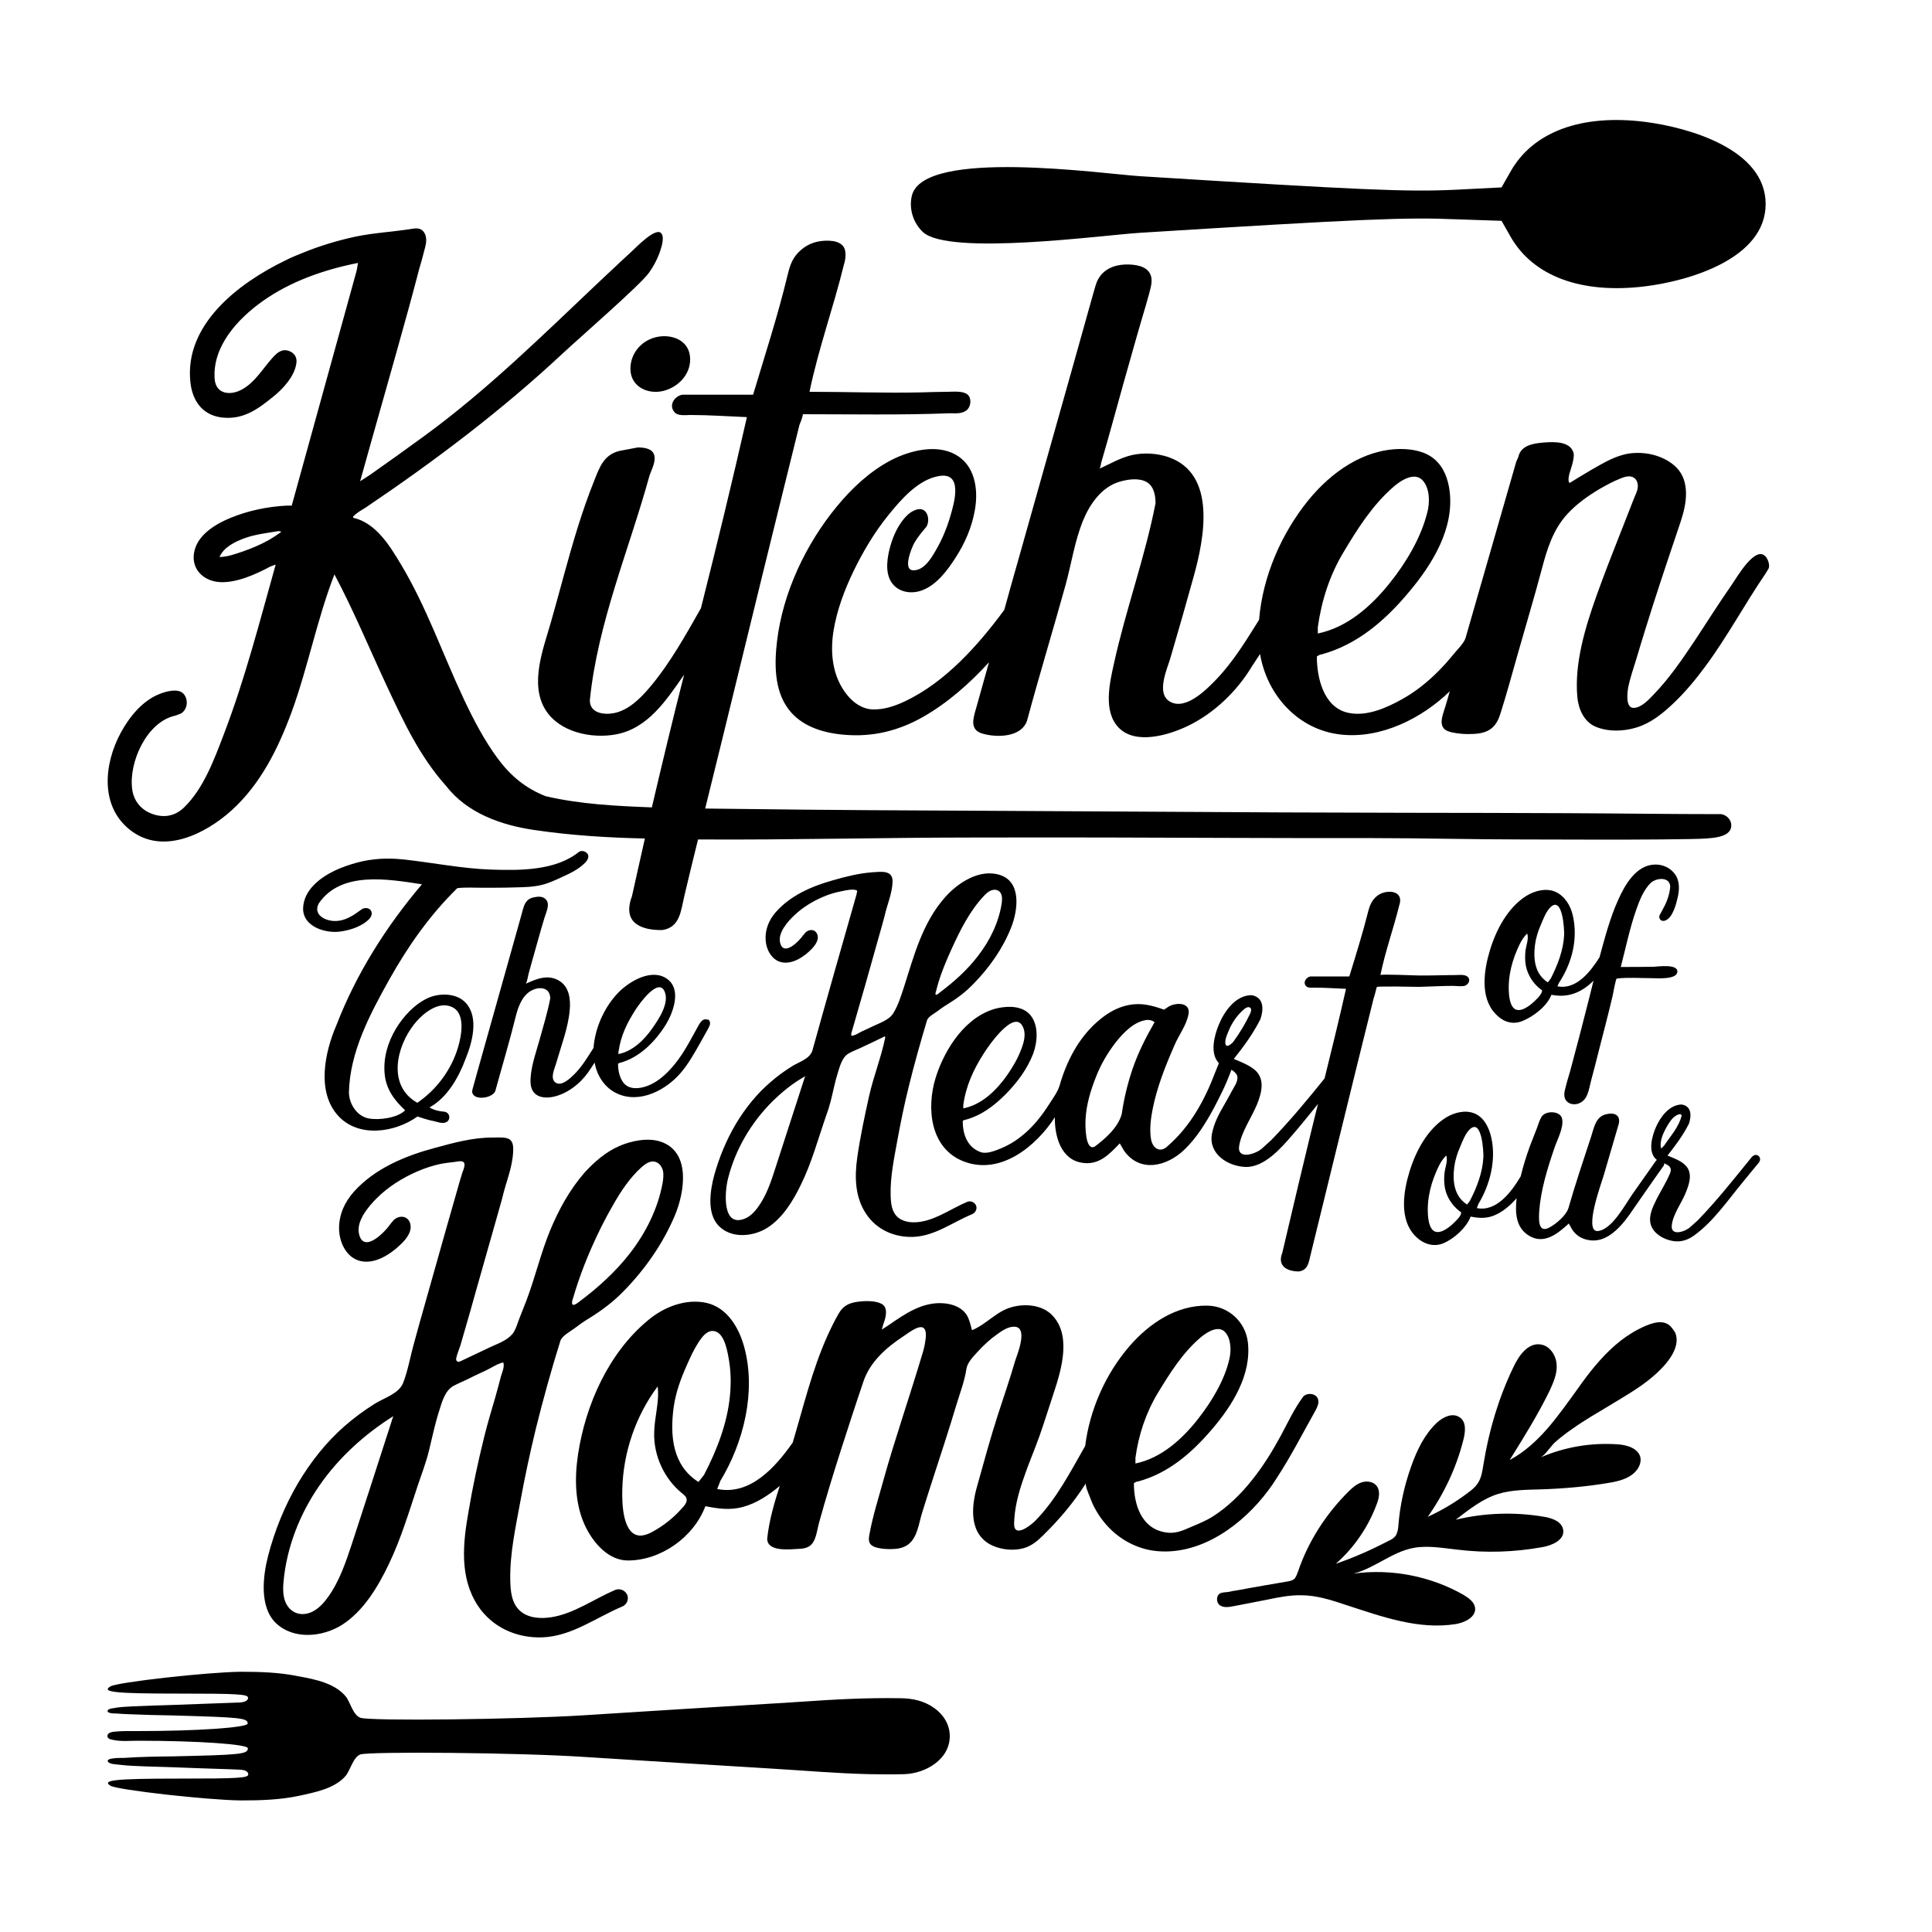<?xml version="1.0" encoding="utf-8"?>
<!-- Generator: Adobe Illustrator 23.0.1, SVG Export Plug-In . SVG Version: 6.00 Build 0)  -->
<svg version="1.1" id="Layer_1" xmlns="http://www.w3.org/2000/svg" xmlns:xlink="http://www.w3.org/1999/xlink" x="0px" y="0px"
	 width="1000px" height="1000px" viewBox="0 0 1000 1000" style="enable-background:new 0 0 1000 1000;" xml:space="preserve">
<g>
	<path d="M890.8,421.4c-26.9,0-53.8-0.4-80.7-0.5c-27.3-0.1-54.7-0.2-82-0.2c-21.8-0.1-43.6-0.1-65.4-0.2
		c-48.4-0.3-96.8-0.5-145.2-0.8c-44.9-0.2-89.8-0.4-134.7-1c-5.9-0.1-11.9-0.1-17.8-0.2c12.8-51.7,25.3-103.6,38.1-155.3
		c3.6-14.4,7.1-28.9,10.7-43.3c1-2.4,1.6-4.2,1.8-5.5c25.3,0,50.6,0.5,75.9-0.5c3,0,6.7,0.5,9.2-1.9c1.8-1.8,2.2-5.6,0.4-7.5
		c-2.3-2.4-7.8-1.7-10.8-1.7c-4.6,0-9.2,0.2-13.7,0.3c-19.2,0.4-38.4-0.3-57.6-0.3c4.6-22.3,12.4-43.7,17.8-65.8
		c0.8-2.4,1.4-6.6,0-9c-2.3-3.9-8.9-3.7-12.7-3.1c-4.3,0.7-8.1,2.8-11.1,6c-3.3,3.5-4.4,7.5-5.5,12.1c-5,20.7-11.6,40.9-17.7,61.3
		c-12.2,0-24.5,0-36.7,0c-3.9,0.8-7,5.1-4.2,8.8c1.8,2.4,5.8,1.7,8.4,1.7c9.8,0,19.5,0.7,29.3,1.1c-7.5,33-15.5,66-23.8,98.9
		c-8,14.1-16.1,28.7-26.6,41.1c-4.8,5.6-10.8,11.7-18.4,13.2c-5.2,1-12.5,0.1-12.5-6.6c4-40,20.3-77.9,30.9-116.4
		c1.1-3.2,3.4-7.2,2.4-10.6c-1-3.5-5.5-3.9-8.5-3.9l-9.5,1.8c-8,2-10.2,8.2-13,15.3c-3.1,7.7-5.8,15.5-8.3,23.4
		c-5.2,16.5-9.4,33.4-14.2,50.1c-3.9,13.6-11,31.6-2.9,45c7.2,11.8,23.9,15.3,36.7,12.9c16.6-3.1,26.2-18,35.2-30.9
		c-5.7,22.3-11.2,45.2-16.7,68.7c-18.3-0.7-37-1.6-55-5.8c-10.4-4.1-18.1-10.5-24.7-19.4c-7.1-9.6-12.6-20.2-17.7-31
		c-10.9-23.2-19.3-47.7-32.6-69.8c-5.7-9.5-12.9-21.3-24.6-23.9v-0.7c1.8-1.8,4-3.1,6.2-4.4c36-24.3,70.6-50.4,102.3-80
		c9.1-8.5,40-35.3,44.6-41.7c2.2-3.1,4.1-6.6,5.4-10.1c0.8-2.4,2.8-7.7,1.1-10.2c-2.7-3.9-13.5,7.5-15.5,9.3
		c-5.5,5-9.9,9.3-16.6,15.5c-29.3,27.7-58,56.1-90.6,79.9c-9.3,6.8-18.8,13.6-28.2,20.2l-5.1,3.3c8.2-29.5,16.7-58.9,24.8-88.3
		c1.7-6.3,3.5-12.7,5.1-19c0.8-3.3,1.9-6.5,2.7-9.8c0.6-2.6,1.7-5.4,1.6-8.1c-0.1-2.5-1.4-5.2-4.1-5.6c-1.2-0.2-2.4,0-3.6,0.2
		c-9.6,1.5-19.4,2-29,4c-9.3,2-18.5,4.8-27.3,8.4c-3,1.2-6,2.4-8.9,3.9c-24.2,11.7-52.7,33.3-49.1,63.5c1.2,10,7,17.2,17.4,17.9
		c10.3,0.8,17.7-4.6,25.2-10.7c5.2-4.1,11.3-10.7,12.2-17.5c0.5-3.2-1.2-5.6-4.3-6.5c-3.7-1-6.1,1.5-8.4,4.1
		c-4.9,5.5-8.7,12.2-15.3,15.9c-6,3.4-13.7,2.7-14.3-5.4c-1.2-16.9,12-31.1,24.8-40.2c14.5-10.3,32-16.4,49.4-19.8l-0.7,4L151,261.7
		h-2.5c-10,0.5-20.1,2.6-29.3,6.4c-7.5,3.1-16.4,8.4-18.5,16.8c-2.3,9,4.1,15.8,13,16.4c8.7,0.5,18.6-4,26.1-8l2.9-1.1
		c-8.3,29.5-15.9,59.3-26.9,88c-4.9,12.8-10.4,27.9-20.5,37.7c-4.7,4.6-10.6,5.6-16.7,3.3c-5.7-2.1-9.5-6.8-10.2-12.9
		c-1.8-13.8,7.6-34.8,22.4-37.9l2.9-1.1c3.4-2.1,4-7.3,1.2-10.3c-2.8-2.9-9.1-1.1-12.3,0.2c-8.8,3.4-15.6,11.8-20,19.9
		c-8.9,16.3-11.1,38.7,5.4,51c16.7,12.4,38.3,1.5,51.7-10.5c15.2-13.7,24.3-32.2,31.3-51.2c8.5-23.4,13.1-47.9,22.1-71.1
		c9.9,18.6,18,38.2,26.9,57.3c8.7,18.6,17.1,36.8,30.9,52.2c10.9,14.1,28.5,20.3,45.6,22.8c18.9,2.8,38.2,4,57.3,4.4
		c-2.2,9.9-4.5,19.8-6.7,29.9c-1.8,4.6-2.5,10.4,1.7,13.9c3.8,3.1,9.2,3.6,13.9,3.6c9.3-1.3,9.7-10,11.5-17.6
		c2.3-9.8,4.7-19.6,7.1-29.3c47.8,0.3,95.6-1,143.4-1c44.7-0.1,89.3,0,134,0.2c24,0.1,48,0.1,72,0.1c25.7,0,51.5,0.7,77.2,0.7
		c14.5,0,29.1,0.1,43.6,0.1c11.5,0,45.9-0.1,51.7-0.6c3.7-0.3,10.4-0.7,12.4-4.5C897.3,425.8,894.5,421.9,890.8,421.4z M138.8,279.7
		c-4.1,2.3-8.5,4.1-13,5.7c-3.9,1.3-8.1,2.9-12.2,2.9c2.3-5.2,8.2-8,13.2-9.8c5.6-2,11.5-2.6,17.3-3.6c0.5,0,1,0.1,1.5,0.4
		C143.8,276.6,141.6,278.1,138.8,279.7z M340.6,174.3c7.3-1.3,15.5,1.8,16.5,9.9c1.1,8.7-5.5,16-13.6,18.1
		c-8.2,2.1-17.2-2.2-17.2-11.4C326.3,182.5,332.5,175.7,340.6,174.3z M914.3,288.6c-5.3-7.5-15.5,10.6-17.9,14
		c-6.8,9.7-13.1,19.8-19.6,29.6c-6.3,9.4-12.8,18.9-20.7,27.1c-2.6,2.7-6.4,7-10.5,7.1c-4.4,0.1-3.3-8.1-2.8-10.9
		c1-4.8,2.7-9.6,4.1-14.2c1.4-4.8,2.9-9.6,4.4-14.5c5.5-17.9,11.5-35.7,17.5-53.5c1.6-4.7,3.2-9.5,3.7-14.5c0.5-4.7,0-9.9-2.5-13.9
		c-2.3-3.8-6.3-6.5-10.4-8.2c-5.1-2.1-10.8-2.7-16.2-2c-7.3,1.1-13.6,5-19.9,8.6c-3.7,2.2-7.4,4.4-11.1,6.7c-1.3-1.3,0.1-5.5,0.6-7
		c0.8-2.6,1.6-5.1,1.6-7.9c-1.1-6.6-9.7-6.5-14.9-6.1c-5.4,0.4-12.5,1.2-13.8,7.5l-1.1,2.5c0,0-26.2,91-26.2,91.1
		c-0.8,2.9-4.6,6.4-6.4,8.7c-2.5,3.1-5.1,6-7.9,8.8c-5.5,5.5-11.6,10.4-18.4,14.2c-8.2,4.6-18.7,9.3-28.3,7.1
		c-12.5-2.9-16-18-16-29.1c1-0.7,1.8-1.1,2.5-1.1c18.6-5.1,33-17.7,45.2-32.3c12.1-14.4,23.5-32.8,21-52.4c-0.8-6.1-3-12.2-7.8-16.3
		c-4.9-4.2-11.6-5.3-17.8-5.3c-19.1,0.2-35.7,12.1-47.4,26.4c-14.1,17.3-23.8,39.7-25.6,62c-6.7,10.7-13.3,21.6-22.1,30.8
		c-4.9,5.1-15.5,15.9-23.6,11.8c-8.4-4.2-1.3-18.2,0.2-24.2c4-13.6,7.9-27.3,11.7-41c5.4-19.5,12.1-53.1-13.4-61.7
		c-5.8-1.9-12.4-2.3-18.4-1c-5.9,1.3-11.6,4.6-17,7.1c0.4-0.2,0.8-2.7,0.9-3.2c0.4-1.3,0.7-2.5,1.1-3.8c0.7-2.4,1.4-4.9,2.1-7.3
		c1.4-4.9,2.7-9.8,4.1-14.7c2.7-9.8,5.4-19.5,8.2-29.3c1.9-6.7,3.8-13.5,5.8-20.2c1.1-3.8,2.3-7.6,3.3-11.4c0.8-3.2,2.2-7.1,1-10.3
		c-1.9-5-8.5-5.6-13.1-5.5c-5.9,0.2-11.5,2.5-14.3,8c-1.2,2.4-1.7,5.1-2.5,7.6c-3.3,11.9-6.7,23.8-10,35.7
		c-9.6,34.1-19.2,68.1-28.8,102.2c-2.4,8.4-4.8,16.9-7.1,25.3c-13.5,18.3-30.5,37.4-51.4,47.3c-5.1,2.4-10.7,4.3-16.4,4.2
		c-5.6-0.1-10.3-3.4-13.7-7.7c-7.4-9.3-8.7-21.4-6.9-32.8c1.7-10.7,5.7-21.4,10.4-31.1c5-10.3,10.9-20.2,18.2-29.2
		c6.5-8,15.3-18.2,26-20c12.5-2.2,8,13.6,6,20.4c-1.8,6.2-4.3,12.4-7.6,18c-2.4,4.2-6.1,10.4-11.6,10.4c-5.8,0-1-11.5,0.4-14.1
		c1.7-3,3.9-5.6,6.1-8.2c1.7-2.2,1.5-6.5-0.6-8.4c-2.5-2.3-6.6-0.1-8.7,1.8c-5.2,4.8-8.2,12-9.8,18.8c-1.3,5.8-2,13.1,2.4,17.8
		c3.8,4,9.9,4.5,14.8,2.6c7.4-2.8,13-10.3,17.1-16.7c4.9-7.5,8.6-16,10.1-24.9c0-0.2,0.1-0.3,0.1-0.5c1.7-10.4-0.1-22.7-10.3-28.2
		c-10.1-5.5-23.8-1.9-33.4,3.1c-10.8,5.7-20.2,14.5-27.9,23.9c-16,19.4-27.9,44.5-30.9,69.6c-1.4,11.6-1.5,25.3,5.8,35.1
		c6.7,9.1,18.1,12.5,28.9,13.4c14.7,1.3,28.2-2,41-9.3c12.9-7.4,24-17.3,34-28.2c-2.2,8-4.5,15.9-6.7,23.9c-1.5,5.2-3.4,11.1,3.3,13
		c7.4,2.2,20.2,2,23.1-6.7c6.3-23.4,13.4-46.7,19.9-70.1c3.1-11.2,4.7-22.7,9.1-33.5c3.5-8.5,9.5-17.2,18.7-20
		c4.2-1.3,10.2-2.2,14.2,0.1c3.8,2.2,4.6,7,4.6,11c-5.5,28.2-15.5,55.3-21.6,83.3c-2.2,9.9-5.5,24.4,2.4,32.7
		c8.7,9.2,25.9,4,35.6-0.6c13.7-6.5,25.7-18,33.5-31l4.2-6.4c3.6,21.4,19.8,39.3,41.8,41.7c20.7,2.3,41.9-8.3,56.4-22.4
		c-0.7,2.5-1.4,5-2.2,7.6c-0.9,3.2-3.4,8.5-1,11.5c1,1.3,2.8,1.8,4.4,2.2c3.4,0.7,7,1,10.5,0.8c3.5-0.1,7.2-0.7,9.9-2.9
		c2.4-1.9,3.8-4.9,4.7-7.9c3.1-9.8,5.8-19.7,8.6-29.6c4.2-14.9,8.7-29.8,12.7-44.8c2.7-10.4,5.9-20.7,13.3-28.7
		c4.8-5.2,10.7-9.4,16.8-13c3.5-2,7-3.9,10.8-5.4c2.2-0.9,4.7-1.6,6.7-0.4c1.7,1,2.3,3.2,2.1,5.1c-0.2,2.1-1.3,3.9-2,5.8
		c-0.9,2.3-1.8,4.6-2.7,6.9c-1.8,4.7-3.7,9.3-5.5,14c-3.7,9.3-7.3,18.7-10.7,28.1c-0.1,0.4-0.3,0.8-0.4,1.1
		c-5.8,16.3-11.5,34.8-10,52.3c0.5,6.2,3.3,13,9.4,15.6c6.5,2.8,14.8,2.5,21.4,0.4c7.4-2.3,13.4-7.2,19-12.5
		c6.1-5.8,11.5-12.3,16.5-19.1c11.4-15.4,20.4-32.3,31.2-48.1l1.5-2.5C916.1,292.9,915.4,290.2,914.3,288.6z M682.1,324.6
		c1.9-13.6,6.1-26.8,13.2-38.6c7.2-12.1,14.9-24.3,25.6-33.7c3.7-3.3,11.3-8.6,15.7-3.4c3.5,4.2,3.5,11.2,2.2,16.2
		c-3.3,13.3-11,26.1-19.4,36.6c-9.6,12-21.9,23-37.3,26.2V324.6z"/>
	<path d="M241.1,519.1c-4.6-5.1-13.3-5.2-19.2-2.7c-7.1,3.1-13.1,9.6-17,16.1c-4.2,7-6.6,15.2-5.8,23.4c0.7,7.8,5,13.6,10.6,18.8
		c-4,4-13.6,5.2-18.9,4.2c-6.1-1.2-10-7.4-10.2-13.3c0.4-21,10.9-40.7,20.9-58.6c9.7-17.3,21-33.4,35.2-47.3
		c4.3-0.5,8.9-0.2,13.2-0.2c5.7,0,11.5,0,17.2-0.2c4.5-0.1,9.1-0.2,13.4-1.3c3.7-0.9,7.3-2.6,10.7-4.2c4-1.8,8.5-4,11.6-7.2
		c1-1,2.1-2.6,1.6-4.1c-0.6-1.7-3.2-2.6-4.7-1.6c-12,9.8-30.7,9.7-45.4,9.2c-15.4-0.5-30.6-3.7-46-5.3c-7.8-0.8-15.7-0.4-23.2,1.6
		c-4.1,1.1-8.2,2.5-12,4.3c-7.6,3.7-15.8,10-16.2,19.2c-0.4,9.8,11.8,13.5,19.7,12.2c4.5-0.7,9.3-2.2,12.9-5c1.5-1.1,3.4-3,2.8-5.1
		c-0.6-2.1-3.3-2.5-5-1.4c-4.4,3.2-8.7,6.3-14.4,6.1c-5-0.2-10.9-3.4-7.9-9.1c11.6-17,36.1-12.5,53.4-9.9
		c-18.5,21.8-34,46.3-44.3,73c-6,13.9-10.4,34.5,1,46.9c10.6,11.5,29.4,8.6,41,0.3l3.1,1c1.6,0.5,3.3,1,5,1.3c1.9,0.4,5,1.7,6.8,0.6
		c0,0,0.1,0,0.1,0c2.5-1.5,1.6-5.2-1.3-5.4c-2.7-0.2-5.4-0.9-7.5-2.2c9.2-5,15.2-15.7,18.7-25.2C244.4,539.7,248,526.7,241.1,519.1z
		 M237.1,542c-3.4,11.6-11.1,22-21.1,28.8c-15.6-8.8-10.9-29-1.6-40.7c4.1-5.2,12.3-12.2,19.5-8.9
		C241.2,524.5,238.8,536.3,237.1,542z M365.1,527.6c-0.6,0-1.1,0.2-1.6,0.6c-0.8,0.6-1.3,1.5-1.8,2.3c-3.8,6.8-7.3,13.9-12.2,20
		c-4.4,5.5-10.5,11.2-17.8,12.5c-3.4,0.6-6.9,0.2-9.1-2.7c-2-2.7-2.7-6.4-2.7-9.7c0.4-0.3,0.8-0.5,1.1-0.5
		c9.9-2.7,18-10.8,23.4-19.4c3.9-6.2,8.7-18.6,0.8-24.1c-7.9-5.5-19.2,1.2-24.9,6.9c-7.4,7.5-12.3,18.4-13.1,28.9
		c-3,4.7-5.9,9.6-9.9,13.6c-1.9,1.9-6.4,6.3-9.5,4.5c-3.5-2-0.6-7.6,0.1-10.3c2.6-9,6.2-18.2,7-27.5c0.5-5.7-0.3-12.1-5.7-15.2
		c-5.8-3.3-11.6-0.8-17.1,1.7c0.6-0.3,1.3-4.5,1.5-5.2c0.5-1.9,1.1-3.9,1.6-5.8c1.1-3.9,2.2-7.8,3.3-11.7c1.1-3.8,2.1-7.6,3.3-11.4
		c0.8-2.8,3-6.8,0.9-9.4c-1.6-2-4.4-1.7-6.6-1.2c-2.5,0.5-4,2.1-4.9,4.5c-0.5,1.5-0.9,3-1.3,4.5c-2.2,8-4.5,15.9-6.7,23.9
		c-5.4,19.3-10.9,38.7-16.3,58c-0.6,2.3-1.3,4.6-1.9,6.9c-0.3,1.2-1,2.7-0.3,3.9c1.8,3.5,10.5,2,11.7-1.6
		c3.5-12.8,7.3-25.4,10.5-38.3c1.2-4.9,3.3-10.9,8-13.5c4.3-2.4,9.9-1.8,9.9,4c-1.4,7.4-3.7,14.7-5.7,22c-1.9,6.8-4.7,14.4-4.5,21.5
		c0.3,8,7.6,8.9,14,6.8c7.2-2.3,13.5-8,17.4-14.4l1.8-2.7c1.1,6.7,5.2,13,11.4,15.9c11.9,5.7,25.8-1.8,33.4-10.9
		c3.8-4.5,6.7-9.7,9.6-14.8c1.4-2.6,2.9-5.1,4.3-7.7c0.4-0.8,0.8-1.5,1-2.4c0.1-0.9-0.1-1.8-0.8-2.3
		C365.9,527.7,365.5,527.6,365.1,527.6z M320.2,544.1c1.1-8,4.4-14.7,8.7-21.4c1.8-2.8,11.8-17.1,15.1-9.5c2.6,6-3.1,14.4-6.4,19.1
		c-4.2,6-10.1,11.8-17.5,13.3V544.1z"/>
	<path d="M759.1,505.2c-1.6-0.9-4.3-0.5-6.1-0.5c-6.3,0-12.7,0.3-19,0.2c-1.7,0-19.4-0.8-19.5-0.2c2.5-12.3,6.8-24.1,9.8-36.3
		c1.5-4.5-1.1-7.1-5.8-6.8c-5.5,0.4-8.8,4.3-10.1,9.3c-2.9,11.6-6.5,23.1-10,34.5h-20.2c-2.1,0.5-3.9,2.9-2.3,4.9
		c1,1.2,3,0.9,4.4,0.9c5.5,0,10.9,0.4,16.4,0.6c-3.5,15.5-7.3,31-11.1,46.4c-8.8,10.9-17.7,21.7-27.5,31.8l-4.6,4.2
		c-3.2,3.1-13.4,6.5-12.1-1.2c1.3-7.5,6.3-14.3,9.2-21.3c2.4-5.9,4.4-13.3-1.2-18c-3.2-2.6-7-4-10.8-5.6c5.3-6.6,10-13.1,13.8-20.6
		c1.7-5,1.9-11.3-4.6-12.4c-8.3,0-14.2,8.5-17,15.4c-2.3,5.6-4.7,14.8,0.1,19.8L629,555c-5.4,14.3-12.8,27.9-24.5,38.1
		c-3.9,3.9-7.8,1.4-8.7-3.3c-0.9-5-0.2-10.7,0.8-15.7c2.2-11.2,6.5-22.1,11.1-32.6c2.2-5.5,6.5-10.8,7.5-16.7c1-6.1-6.5-6-10.3-3.8
		l-2.4,1.6c-6.2-2.2-11.7-3.7-18.3-2.4c-6.2,1.2-11.6,4.5-16.3,8.7c-9.7,8.5-15.9,20.5-19.4,32.8c-1,3.5-3.8,7.2-5.7,10.2
		c-4.1,6.4-8.9,12.3-15,16.9c-3,2.3-6.3,4.2-9.7,5.6c-3,1.2-7.5,3.1-10.6,1.9c-6.9-2.5-9.2-9.3-9.2-16.1c0.5-0.4,1-0.6,1.4-0.6
		c8.4-2.3,14.8-7.2,20.9-13.3c5.9-6,11.2-13.1,14.2-21c2.2-6,2.9-14.5-1.4-19.8c-4-4.9-11.3-4.9-17-3.7c-16.4,3.8-27.4,21-32.1,36
		c-4.9,15.8-2.9,36.9,14.9,43.5c19,7,37.2-8.2,46.8-23c-0.2,9.7,3.1,22.1,14.4,23.6c8.6,1.2,13.8-4.5,19.2-10.1l2.2,3.8
		c8.3,11.7,22.3,8.1,31.3-0.6c6.2-6,10.8-13.4,14.9-20.9c3.5-6.6,6.8-13.2,9.3-20.2c0,0,0.1-0.2,0.1-0.2c1.3,0.8,3.1,2.3,3.1,3.9
		c0.1,2.4-1.5,4.6-2.6,6.6c-1.3,2.5-2.7,4.9-4.1,7.4c-2.8,4.8-5.5,9.8-6.5,15.3c-1.9,10.2,8,16.7,17.2,17.1
		c9.9,0.4,18.6-9.8,24.5-16.6c4.5-5.2,8.8-10.6,13.2-16c-3.8,14.7-17.1,70.9-18.5,77.1c-2.7,6.8,2.5,9.6,8.6,9.6
		c4.8-0.7,5.1-4.8,6.1-8.8c1.2-4.8,23.9-97.9,32.6-132.6c0.5-1.3,1.4-5.1,1.6-5.8c0.1-0.6,19.9-0.1,21.8-0.1
		c3.9-0.1,7.8-0.3,11.7-0.4c2-0.1,4-0.1,6-0.1c1.7,0,3.6,0.3,5.2,0.1C759.9,510.3,761.9,506.8,759.1,505.2z M498.6,571.9
		c1.4-10,5.3-18.4,10.7-26.8c2.2-3.5,15.4-22.8,20-13.9c2,3.8,0.7,8.2-0.7,11.9c-1.8,4.8-4.4,9.2-7.3,13.4
		c-5.5,7.8-13.1,15.3-22.7,17.2V571.9z M586.2,553.3c-2.7,8-4.5,15.7-5.6,23.4c-2,7-8.4,12.6-14,16.8c-5.1,2.5-4.9-11.9-4.7-14.4
		c0.4-7.4,2.6-14.7,5.3-21.5c2.5-6.5,6.1-12.7,10.4-18.2c4-5,9.5-10.8,16.2-11.5c1.6,0,2.9,0.4,3.8,1.2
		C593.1,536.9,589.1,544.8,586.2,553.3z M635,541.3c-0.4-0.1-0.7-0.5-0.8-1.5c-0.1-2.1,1.1-4.7,1.9-6.6c1.7-4.1,4.4-7.9,7.8-10.8
		c0.9-0.8,2.4-1.6,3.3-0.7c0.7,0.7,0.3,1.9-0.1,2.9c-2.5,5.2-5.4,10.1-8.8,14.7C637.5,540.2,636,541.5,635,541.3z M505.2,626.3
		c0-0.1,0-0.1,0.1-0.2c0.8-2.7-2.1-5.1-4.7-4c-7.9,3.3-15.2,8.7-23.6,10.2c-3.9,0.7-8.7,0.6-12-2c-3.4-2.7-3.9-7.3-4-11.4
		c-0.3-9.6,1.8-19.4,3.5-28.8c1.7-9.3,3.6-18.6,5.9-27.8c2.8-11.4,6-22.8,9.4-34.1c0.4-1.7,3.4-3.4,4.7-4.3c1.9-1.4,3.8-2.8,5.8-4
		c5.2-3.2,9.6-6.5,13.7-10.8c8.2-8.4,15.1-18.2,19.4-29.1c3.4-8.6,5.6-23.7-6.1-27.2c-10.5-3.2-21.7,4.3-28.2,11.7
		c-11.7,13.2-16.1,30.4-21.3,46.7c-1.5,4.5-2.9,9.1-5.4,13.2c-2.1,3.5-7.1,5.1-10.6,6.8c-1.8,0.9-3.6,1.7-5.4,2.5
		c-1.5,0.7-3.9,2.4-5.6,2.4c-0.4-0.4-0.2-1.4,0-1.8c4.8-16.5,9.5-33,14.1-49.5c1-3.5,2-7,2.9-10.4c1.3-6.1,4-11.8,4.2-18.1
		c0.1-6.1-6-5.1-10.6-4.8c-6.8,0.5-14,2.3-20.5,4.2c-11,3.1-22,7.9-29.6,16.7c-3.4,4-5.4,9-5,14.3c0.3,4.8,3.1,10.1,8,11.3
		c5.8,1.4,12.1-2.9,15.9-6.9c1.8-1.9,3.9-4.8,2.8-7.5c-1.1-2.8-4.2-2.8-6.1-0.9l-1.2,1.4c-1.9,2.8-10,11.3-11.9,3.9
		c-1.3-5.2,3.9-11,7.4-14.3c4.2-4,9.3-7.1,14.6-9.4c3-1.3,6.1-2.3,9.3-2.9c1.9-0.4,7.2-1.7,8.6-0.3l-0.4,2
		c-7.7,27-15.4,53.9-22.9,81c-1.6,4.1-6.9,5.6-10.3,7.7c-4,2.5-7.9,5.3-11.4,8.4c-7.1,6.1-13,13.5-17.8,21.5
		c-4.9,8.3-8.6,17.2-11.2,26.5c-2.1,7.8-4,19.7,2.2,26.2c6.5,6.8,17.7,5.8,25.1,1.2c8-5,13.4-13.9,17.4-22.1
		c5.7-11.5,9-23.9,13.2-36c0.9-2.4,1.7-4.9,2.3-7.3c1.3-5,2.2-10.1,3.8-15.1c1.1-3.4,2.2-7.9,5.5-9.8c1.9-1.1,4-1.9,6-2.8
		c4.3-2,8.5-4,12.8-6.1c0.1,0.1,0.2,0.3,0.2,0.6c-2.1,10.3-6.1,20.2-8.4,30.5c-2.3,10.4-4.6,21.1-6.1,31.7
		c-1.4,10-1.2,20.4,4.6,29.1c5.5,8.3,14.8,12.3,24.6,11.9c11.1-0.5,20.2-7.6,30.2-11.7C504.2,628,504.9,627.3,505.2,626.3z
		 M484.3,513.6c0.2-0.7,0.5-1.4,0.5-1.8c0.6-2.3,1.3-4.6,2.1-6.9c1.6-4.5,3.5-9,5.5-13.4c0,0,0,0,0,0c4.5-9.9,9.4-19.8,16.8-27.7
		c1-1.1,2.2-2.2,3.5-2.8c1.4-0.6,3.1-0.7,4.3,0.2c1.8,1.3,1.8,4,1.5,6.2c-1.5,10-6.1,19.4-12.3,27.4c-5.5,7.2-12.3,13.3-19.5,18.7
		c-0.5,0.4-1.8,1.7-2.4,1.3C484.1,514.8,484.2,514.2,484.3,513.6z M416.1,559c-4.9,15.1-9.8,30.2-14.7,45.4
		c-2.3,7.2-4.7,14.5-9.2,20.6c-1.6,2.2-3.6,4.3-6.1,5.5c-12.6,5.7-11-13.8-9.3-20.4c3.8-15.2,12.1-29.3,23.3-40.3
		c5-4.9,10.6-9.4,16.8-12.8C416.5,557.6,416.3,558.3,416.1,559z"/>
	<path d="M860,471.9c-0.5,1-1.4,2-1.1,3.2c0.4,1.6,2.1,1.9,3.4,1.2c3.6-1.7,5.3-8.4,6.1-11.9c0.9-4,1.1-8.5-1.5-12
		c-2.4-3.3-6.5-5.1-10.5-4.9c-9.5,0.3-15.3,10.4-18.7,18c-4.4,9.6-7,19.8-9.8,30c-4.6,7.3-12,17-21.8,15c0.3-0.7,0.6-1.5,1.9-3.5
		c6-9.9,8.7-21.6,6.1-33.1c-1.1-5-4.1-10.1-9-12.3c-4.8-2.1-10.6-0.6-14.9,2c-9.7,6-15.8,17.6-19,28.2c-3.1,10.1-5.3,24.4,2.8,32.9
		c4,4.3,8.9,5.9,14.2,3.7c5.5-2.3,12.6-7.6,14.8-13.5c8.6,1.7,15.6-1.1,21.8-7.3c-2.4,9.9-5,19.7-7.5,29.5
		c-1.3,4.9-2.6,9.8-3.9,14.7c-0.9,3.6-2.1,7.1-3,10.7c-0.7,2.7-1.6,5.9,1.1,8c1.5,1.2,3.7,1.3,5.5,0.7c5-1.8,5.3-7.3,6.5-11.7
		c1.3-4.9,2.6-9.8,3.8-14.7c2.5-9.8,5.1-19.6,7.4-29.4c0.2-0.9,1.6-8.8,2.1-8.9c6-0.7,12.2-0.2,18.2-0.2c2.6,0,13.1,0.9,13.2-3.4
		c0.1-4.1-10-2.6-12.4-2.5c-5.6,0.1-11.3,0.1-16.9,0.1c2.6-9.9,4.6-19.9,8-29.6c1.7-4.8,3.8-10.3,7.5-13.9
		c2.9-2.7,10.1-3.4,10.1,2.1C864,464.1,862.3,467.8,860,471.9z M796.6,515.8c-2.3,2.6-6.9,7.1-10.7,7c-4-0.1-4.7-6-4.9-8.9
		c-0.6-8.8,1.8-17.5,5.7-25.4c0.9-1.9,2.2-3.7,3.7-5.3l0,0c1.1,2.2-0.5,6.4-0.8,8.7c-0.3,2.7-0.3,5.5,0.2,8.1
		c1,4.7,3.6,8.8,7.3,11.8l1.1,0.8C798.2,513.6,797.6,514.6,796.6,515.8z M802.6,506.6l-1.1,1.4c-0.2,0.2-0.3,0.4-0.3,0.5
		c-6.8-4.3-7.6-12-6.7-19.4c0.5-3.7,1.6-7.2,3.1-10.6c1.3-3,2.6-6.7,5-9c6.2-5.8,7.1,11.4,7,14.4
		C809.2,491.9,806.2,499.6,802.6,506.6z M910.3,598.4c-1.2-1.1-2.6-0.6-3.6,0.5c-9.1,11.2-18,22.5-28,32.8L875,635
		c-2.4,2.4-10.3,5.2-9.7-0.7c0.6-5.7,4.8-11.2,7-16.4c1.9-4.5,4.2-10.8,0-14.8c-2.5-2.5-6-3.6-9.2-5c4.2-5.3,8-10.4,11.1-16.5
		c1.3-4,1.5-9-3.7-9.9c-6.3,0-11,6.3-13.3,11.5c-2.1,4.7-4.6,13.3,0.4,17.2c-0.1,0.1-0.3,0.2-0.4,0.3c-4.1,5.9-8.3,11.7-12.4,17.6
		c-3.9,5.6-10.6,18.4-18,18.9c-7.1,0,2.1-24.8,3.3-28.9c2.6-8.9,5.2-17.8,7.8-26.7c1-4.9-2.9-6-7.2-4.7c-5.1,1.6-5.8,7.6-7.3,11.9
		c-4,12.2-8.1,24.3-11.6,36.6c-1.3,3.9-6.6,8.3-10.1,10.1c-5.8,2.9-5.2-4.9-5-8.6c0.8-11.1,4.3-22.3,7.9-32.8
		c1.4-4.2,5-10.7,3.9-15.2c-1-4-8.3-4.1-10.4-1.1c-1.3,1.8-1.9,4.4-2.7,6.4c-1.1,2.9-2.3,5.8-3.4,8.7c-1.9,5.2-3.6,10.6-4.9,16
		c-4.6,7.7-12.4,18.5-22.7,16.4c0.3-0.7,0.6-1.4,0.8-2.1c6-9.9,9.3-22.8,6.7-34.3c-1.1-5-3.6-10.4-8.5-12.5
		c-4.8-2.1-10.6-0.6-14.9,2c-9.7,6-15.8,17.6-19,28.2c-3.1,10.1-5.3,24.4,2.8,32.9c4,4.3,9.6,6.2,14.8,4c5.5-2.3,11.9-8,14.1-13.8
		c4.5,0.9,8.6,1.1,12.9-0.9c4.2-1.9,7.8-5.1,10.9-8.6c-0.8,7.3-0.6,15.3,6.6,19.5c7.8,4.6,14.8-1.3,20.4-6.4l0.8,1.4
		c2,4.3,5.7,6.8,10.4,7.3c5.9,0.6,10.6-2.5,14.6-6.5c4.4-4.4,7.7-10,11.3-15c3.9-5.6,7.7-11.1,11.7-16.7c0.4-0.4,0.6-1,0.6-1.7
		c1.7,0.9,3.5,1.5,3.4,3.7l-0.3,1.3c-1.9,4.6-4.6,8.8-6.9,13.3c-1.9,3.9-4.3,8.4-3.3,12.9c1,4.4,5.3,7.3,9.3,8.5
		c4.8,1.5,9,0.7,13.1-2.2c10.2-7.3,17.6-18.4,25.6-28c2.6-3.2,5.2-6.4,7.8-9.5C910.9,601.3,911.6,599.5,910.3,598.4z M754.7,630.7
		c-2.3,2.6-6.9,7.1-10.7,7c-4-0.1-4.7-6-4.9-8.9c-0.6-8.8,1.8-17.5,5.7-25.4c0.9-1.9,2.2-3.7,3.7-5.3l0,0c1.1,2.2-0.5,6.4-0.8,8.7
		c-0.3,2.7-0.3,5.5,0.2,8.1c0.9,4.7,3.6,8.8,7.3,11.8l1.1,0.8C756.3,628.5,755.8,629.5,754.7,630.7z M760.8,621.6l-1.1,1.4
		c-0.2,0.2-0.3,0.4-0.3,0.5c-6.8-4.3-7.6-12.1-6.7-19.4c0.5-3.7,1.6-7.2,3.1-10.6c1.3-3,2.6-6.7,5-9c6.2-5.8,7.1,11.4,7,14.4
		C767.4,606.9,764.4,614.6,760.8,621.6z M859.8,594.5c-1-3.9,1.2-8.3,3.1-11.6c1-1.7,2.2-3.7,3.8-4.9c0.7-0.6,3.5-2.3,3.7-0.5
		c-1.5,6-5.7,10.4-9,15.4L859.8,594.5z"/>
	<path d="M335.5,683.3c-20.4,16.8-32.4,43.7-36.3,69.4c-1.9,12.6-1.7,26.4,4.1,38c4.2,8.3,11.8,17,21.7,17
		c17.1,0,34.1-12.1,40.1-28.1c6.6,1.3,12.7,2.2,19.4,0.4c7.1-1.9,13.5-6.2,19.1-10.9c-2.9,9-5.5,17.9-6.5,27.3
		c0,7,11.8,5.5,16.2,5.3c2.8-0.1,5.6-0.6,7.3-3c2-2.9,2.4-7.1,3.3-10.4c3.5-12.7,7.4-25.4,11.4-37.9c3.8-11.8,7.6-23.6,11.6-35.3
		c3.3-10,11.7-17.5,20.2-23.1c2.1-1.3,8.1-6.3,10.7-4.8c2.2,1.3,1.3,5.8,1,7.8c-0.2,1.5-0.6,3-1,4.5c-3.5,11.8-7.3,23.5-11,35.2
		c-3.3,10.4-6.6,20.8-9.5,31.3c-2.6,9.5-5.7,19.1-7.4,28.8c-0.5,3,0,4.9,3.1,6c3.1,1,7.2,1.2,10.4,0.9c2.6-0.2,5.3-1,7.3-2.8
		c4.1-3.6,4.9-10.3,6.4-15.3c1.9-6.3,4-12.6,6-18.9c4.1-12.6,8.2-25.1,12-37.8c1.8-5.9,4.2-12.2,5.1-18.3c0.5-3.4,3.6-6.5,5.8-8.9
		c3-3.3,6.3-6.4,10-9c2.5-1.8,5.6-4,8.8-4c7.8-0.1,1.6,14.6,0.6,17.8c-2.7,9.4-5.9,18.5-8.9,27.8c-4,12.4-7.4,25-10.9,37.5
		c-3,10.8-3.9,24.5,7.9,30.1c4.9,2.3,11.3,2.9,16.5,1.4c4-1.2,7-3.7,9.9-6.6c8.4-8.2,15.9-17.1,22.2-27c-0.6,1,1.4,5.6,1.8,6.6
		c0.8,2.2,1.7,4.4,2.8,6.4c2.2,4.1,5,7.8,8.3,11c6.6,6.4,15.3,10.5,24.4,11.2c22.9,1.8,44-14,57-31.4c1.5-2,2.9-4,4.2-6.1
		c7.5-11.4,13.8-23.8,20.5-35.7c0.9-1.9,1.9-3.9,0.9-6c-1.3-2.6-5.4-2.9-7.4-0.9c-4.7,6.3-8,13.5-11.7,20.4
		c-4.3,7.9-9.1,15.7-14.8,22.8c-5.7,7.2-12.3,13.7-20,18.7c-3.7,2.4-7.5,3.9-11.5,5.6c-4.6,2-8.4,3.8-13.7,2.8
		c-12.2-2.2-16-14.4-16-25.4c0.8-0.6,1.6-0.9,2.2-0.9c15.8-4.3,27.9-14.9,38.3-27.1c10.5-12.3,20.4-28.1,18.5-44.9
		c-1.2-10.6-10-18.7-20.7-19c-16.2-0.4-30.4,9.2-40.6,21c-12.3,14.2-20.6,32.9-22.9,51.6c-7.6,13.3-15.1,27.9-25.9,38.8
		c-2.5,2.5-10.9,9-10.9,1.6c0.1-7.9,2.2-15.9,4.8-23.3c2.5-7.5,5.7-14.8,8.4-22.4c2.6-7.4,4.9-14.9,7.4-22.4
		c4-12.1,9.5-30.7-1.8-40.8c-5.2-4.6-13.4-5.1-19.8-3.4c-8.1,2.1-13.3,9-20.8,12c-0.7-2.6-1.3-5.5-2.7-7.8c-2.5-4-7.2-5.7-11.7-6.1
		c-11.1-1-20.2,5.4-28.9,11.4l-3.4,2.2l0.9-3.1c1.2-3.1,2.6-8.4-1.1-10.3c-3.4-1.7-8.7-1.5-12.3-1c-4.5,0.6-7.5,2.1-9.8,6.1
		c-2.2,3.8-4.1,7.7-5.9,11.7c-7.9,17.6-12.4,36.7-17.9,55.1c-8.9,12.6-21.9,27.5-39.1,24c0.6-1.3,1.1-2.7,1.6-4.1
		c12.1-19.9,18.7-46.4,12.4-69.4c-2.7-9.9-8.7-20.3-19.4-22.8C355.1,672,343.7,676.4,335.5,683.3z M587.7,754.6
		c1.6-11.9,5.4-23.3,11.6-33.6c6.3-10.4,12.9-20.9,22.2-28.8c3.1-2.6,9.2-6.6,12.7-2.6c3,3.4,3.1,9.3,2.2,13.5
		c-2.5,11.2-9.1,22.1-16.1,31.1c-8.3,10.6-19.1,20.5-32.6,23.3V754.6z M352.6,781.1c-4.2,4.7-9.3,8.7-14.8,11.7
		c-1.8,1-3.7,1.8-5.7,2c-10,0.7-10.2-17.2-10-23.8c0.4-19.1,6.9-38.1,18.3-53.4c1,8-1.7,16-1.8,24c-0.3,11.9,5.2,23.8,14.4,31.3
		c1.1,0.9,2.3,1.8,2.4,3.2c0.2,1.3-0.7,2.5-1.5,3.6C353.4,780.2,353,780.6,352.6,781.1z M368.8,688.9c5.7,0,7.4,9.1,8.2,13.3
		c1.3,6.7,1.5,13.6,0.8,20.4c-1.4,14.3-6.8,28.1-13.4,40.8l-2.2,2.8c-0.4,0.4-0.6,0.7-0.6,0.9c-13.6-8.5-14.9-24.1-12.9-38.8
		c1.1-7.7,3.7-14.8,6.9-21.9c1.7-3.9,3.5-7.8,5.8-11.4C363,692.6,365.4,688.9,368.8,688.9z M324.7,828.8c0,0,0-0.1,0-0.1
		c1.4-3.8-2.7-7.3-6.4-5.7c-11,4.7-21.3,12.3-33.1,14.1c-5.4,0.8-11.7,0.5-16-3.3c-4.6-4.1-5-10.7-5.1-16.4
		c-0.2-13.4,2.8-27,5.2-40.1c2.3-12.6,5-25.2,8-37.6c3.8-15.3,8-30.5,12.7-45.5c0.6-2.6,5.4-5.2,7.3-6.6c2.5-1.9,5-3.7,7.7-5.3
		c6.6-4.1,12.3-8.4,17.6-13.8c11.2-11.4,20.6-24.8,26.8-39.6c4.9-11.8,8.4-32.7-7.5-38c-6.6-2.2-15.2-0.4-21.4,2.3
		c-6.9,3-12.9,8.2-17.9,13.7c-7.8,8.9-13.5,19.4-18,30.3c-4.7,11.5-7.6,23.9-12,35.6c-1.2,3.1-2.4,6.1-3.6,9.2
		c-1.1,2.6-2,6.4-3.8,8.5c-3,3.5-7.7,5-11.7,6.9c-5,2.4-10,4.7-15,7.1c-0.5,0.2-1.1,0.5-1.6,0.3c-0.6-0.2-0.9-1-0.8-1.6
		c0.4-2.2,1.5-4.6,2.2-6.8c0.9-3,1.7-6,2.6-9c1.7-5.9,3.4-11.7,5-17.6c3.4-11.9,6.7-23.7,10.1-35.6c1.3-4.6,2.6-9.2,3.9-13.8
		c1.8-8.1,5.3-15.8,5.7-24.2c0.1-2.1,0.2-5.1-1.9-6.5c-2-1.3-6.2-0.9-8.5-0.9c-10.3-0.1-20.4,2.7-30.3,5.4
		c-15.3,4.1-30.9,10.6-41.7,22.6c-4.8,5.4-7.7,11.7-7.7,19c0,6.6,3.3,14.4,10,16.6c7.8,2.6,16.4-3,21.8-8.2c2.7-2.6,6-6.4,5.1-10.5
		c-0.9-4.5-5.8-5-8.7-2.1l-1.6,1.9c-2.5,3.8-13.6,15.5-16.2,5.5c-1.8-6.8,4.7-14.4,9.1-18.8c5.9-5.9,13.1-10.4,20.6-13.7
		c4.1-1.8,8.3-3.2,12.6-4.1c2.2-0.4,4.4-0.7,6.5-0.9c1.3-0.1,3.9-0.9,5.1-0.1c1.5,1.1-0.1,4.4-0.5,5.6c-0.9,2.8-1.7,5.6-2.5,8.5
		c-1.9,6.5-3.7,13.1-5.6,19.6c-3.7,13.1-7.4,26.2-11.1,39.3c-2,6.9-3.9,13.9-5.8,20.8c-1.9,6.7-3.1,14-5.6,20.5
		c-2.2,5.7-9.8,7.8-14.6,10.8c-5.6,3.5-10.9,7.4-15.8,11.7c-9.6,8.4-17.5,18.5-24,29.4c-6.9,11.7-12.1,24.5-15.5,37.6
		c-2.7,10.4-4.7,26.5,4,34.9c9.1,8.7,24,7.3,34.1,1c11.2-7.1,18.7-19.7,24.3-31.4c6.3-13.1,10.4-26.9,15-40.7c2-6,4.3-11.9,5.8-18
		c1.7-6.9,3.1-13.9,5.3-20.7c1.4-4.5,3-10.6,7.5-13c2.6-1.4,5.4-2.5,8-3.8c2.9-1.5,5.9-2.8,8.8-4.2c2.7-1.3,5.9-3.5,8.9-4.1
		c0.8,2.3-0.7,5.3-1.3,7.5c-0.9,3.5-1.8,6.9-2.8,10.4c-2,6.8-4,13.5-5.7,20.3c-3.2,12.9-6,25.9-8.2,39c-2.9,16.4-4.8,34.1,4.9,48.8
		c7.4,11.1,19.9,16.7,33.1,16.3c15.5-0.5,28.1-10.4,41.9-16.1C323.3,830.9,324.3,830,324.7,828.8z M296.1,674c0-0.4,0.1-0.8,0.3-1.4
		c0.9-3,1.8-6,2.8-8.9c2-5.9,4.3-11.8,6.8-17.5c3.4-7.8,7.2-15.4,11.5-22.8c4-7,8.5-13.8,14.5-19.2c2-1.8,4.5-3.5,7-2.9
		c2.1,0.5,3.5,2.4,4.1,4.5c0.5,2.1,0.2,4.2-0.1,6.3c-2.4,13.4-8.7,26-17.1,36.8c-7.4,9.5-16.4,17.6-26,24.8
		C297.9,675.3,295.9,676.4,296.1,674z M202.5,736.3c-0.8,2.6-1.7,5.1-2.5,7.7c-5.9,18.4-11.9,36.8-17.9,55.2
		c-3.2,9.6-6.5,19.5-12.5,27.7c-2.1,2.9-4.7,5.7-7.9,7.3c-6.8,3.3-13.2-0.2-14.7-7.4c-0.6-2.8-0.5-5.8-0.2-8.6
		c1.7-17.6,8.4-34.6,18.4-49.1c10-14.5,23.4-26.7,38.4-36.1C203.2,734,202.8,735.1,202.5,736.3z"/>
	<path d="M777.2,114.3l4.6,8.1c11.7,20.6,36.7,29.9,69.8,25.8c22.6-2.8,62.3-14.3,62.3-42.6S874.2,66,851.6,63.1
		c-33.1-4.2-58.2,5.1-69.8,25.8l-4.6,8.1l-23.6,1.2c-25.5,1.2-47.9,0.2-163.5-7c-19.1-1.2-111.9-14.6-118.1,10
		c-1.7,6.8,0.7,14.3,5.8,19c13.8,12.3,93.1,1.5,112.2,0.3c115.5-7.2,138-8.1,163.5-7L777.2,114.3z"/>
	<path d="M57.1,872.9c-4.7,2.9,2.2,3.7,35.1,3.7c31.2,0,36.2,0.3,36.2,2.2c0,1.3-1.5,2.2-4.2,2.4c-2.2,0.1-18.1,0.7-35.4,1.3
		c-6.6,0.2-13.3,0.4-20,0.7c-3.5,0.2-7,0.3-10.4,1c-0.7,0.1-2.1,0.3-2.5,0.9c-1.3,1.8,3.4,1.8,4.2,1.8c2.4,0.2,4.9,0.3,7.3,0.4
		c7.3,0.3,14.5,0.5,21.8,0.6c35.4,1,39,1.3,39,4.2c0,2.1-26.2,3.9-56.9,3.9c-4,0-8.1-0.1-12,0.3c-1.1,0.1-3.6,0.5-3.7,2.1
		c-0.1,1.5,1.5,1.9,2.6,2.1c4.2,1,8.9,0.5,13.2,0.5c30.9,0,56.9,1.8,56.9,3.9c0,3.1-3.7,3.4-39,4.2c-8.4,0.1-16.9,0.2-25.3,0.8
		c-1,0-9.9-0.2-8,2.1c1,1.2,4.2,1.2,5.6,1.4c4.7,0.6,9.4,0.7,14.1,0.9c4.4,0.2,8.8,0.2,13.2,0.4c17.1,0.7,33.1,1.1,35.4,1.3
		c2.8,0.1,4.2,1.1,4.2,2.4c0,1.9-5,2.2-36.2,2.2c-32.8,0-39.8,0.8-35.1,3.7c3.7,2.2,50.1,7.4,67.4,7.6c10.2,0,20.4-0.3,30.2-2.4
		c8.2-1.8,18.4-3.7,24.1-10.3c2.4-2.9,3.9-9.7,7.6-11.1c4.5-1.6,81.7-1,116.1,1.3c32.2,2.1,64.4,4,96.4,6c16.9,1,33.8,2.5,50.8,2.9
		c6.1,0.1,12.3,0.2,18.4,0c10.9-0.4,23.4-7.6,23.4-19.7c0-5.9-3.2-11.1-8-14.5c-5.3-3.8-11.4-5.1-17.8-5.1
		c-17-0.3-33.8,0.6-50.8,1.8c-0.6,0-1.2,0.1-1.8,0.1c-4.7,0.3-9.5,0.7-14.2,0.9c-32.2,1.9-64.4,4-96.4,6
		c-34.4,2.2-111.6,3.1-116.1,1.3c-3.9-1.5-5.2-8.2-7.6-11.1c-5.7-6.8-15.9-8.8-24.1-10.3c-10-2.1-20.2-2.4-30.2-2.4
		C107.2,865.5,60.6,870.7,57.1,872.9z"/>
	<path d="M864,685.9c-4.3-3.4-11-0.4-15.9,2.1c-4.3,2.2-8.3,5-12,8.2c-7.5,6.5-13.7,14.4-19.4,22.5c-10.1,13.9-20.1,28.9-35.3,37
		c7.3-11.7,14.6-23.4,20.7-35.9c2-4.4,4-8.9,3.6-13.6c-0.3-4.7-3.5-9.6-8.2-10.3c-6.6-1.1-11.4,5.8-14.2,11.8
		c-7.6,15.8-12.6,32.6-15.4,49.9c-0.6,3.6-1,7.2-3.1,10.3c-1.2,1.8-3,3.3-4.8,4.6c-6.5,5-13.6,9.2-21,12.6
		c8.4-11.9,14.8-25.4,18.4-39.7c1.1-4.2,1.7-9.5-1.9-11.8c-3.7-2.6-8.7-0.1-11.9,2.9c-6.3,6-10.2,14.1-13.1,22.3
		c-3.6,10-5.9,20.4-6.7,30.8c-0.1,1.7-0.4,3.6-1.4,5.3c-0.9,1.2-2.5,2.2-3.8,2.7c-8.8,4.6-17.8,8.6-27.2,11.8
		c9.4-8.2,16.7-18.9,21.1-30.6c1.3-3.3,2.2-7.3-0.2-10c-1.8-2-5-2.4-7.6-1.5c-2.6,0.9-4.7,2.7-6.7,4.7c-11.8,11.7-21,26.1-26.2,41.6
		c-0.5,1.3-1,2.7-1.9,3.7c-1.1,0.8-2.4,1.1-3.7,1.3c-8,1.4-16,2.7-23.9,4.2c-1.9,0.4-4.1,0.6-6,1.1c-1.6,0.3-3.5,0.2-4.7,0.8
		c-2.2,1.1-2.2,4.8-0.2,6.2c2.1,1.4,4.8,0.9,7.4,0.4c5.9-1.1,11.7-2.3,17.5-3.4c5.6-1.2,11.5-2.3,17.2-2.2c7.9,0,15.7,2.5,23.4,5.1
		c18.5,6,37.4,12.9,56.7,9.8c4.7-0.8,10.5-3.7,9.9-8.4c-0.4-3-3.1-4.9-5.8-6.6c-17.1-9.8-37.6-13.8-57.2-11.1
		c10.9-2.7,19.9-11.2,31.1-13.3c7.6-1.4,15.2,0.1,22.8,0.9c14.7,1.8,29.4,1.3,43.9-1.3c5.2-0.9,11.6-3.8,10.8-8.9
		c-0.6-4.3-5.6-6.1-9.8-6.8c-15.2-2.6-30.8-2.1-45.8,1.5c6.9-5.3,13.9-10.9,22.1-13.4c7-2.1,14.7-2.1,21.9-2.3
		c11.8-0.4,23.4-1.4,34.8-3.3c5.8-0.9,12.1-2.5,15.4-7.4c1.1-1.7,1.7-3.7,1.4-5.7c-1-4.8-6.9-6.6-11.6-6.9
		c-13.6-1-27.6,1.3-40.2,6.8c2.4-1.1,5.4-5.9,7.5-7.8c2.8-2.5,5.9-4.9,9-7c6.3-4.5,13-8.3,19.6-12.3c7.5-4.6,15.2-8.9,21.9-14.6
		c5.8-4.9,15.2-14.4,11.8-22.9C866,688.1,865.1,686.8,864,685.9z"/>
</g>
</svg>
